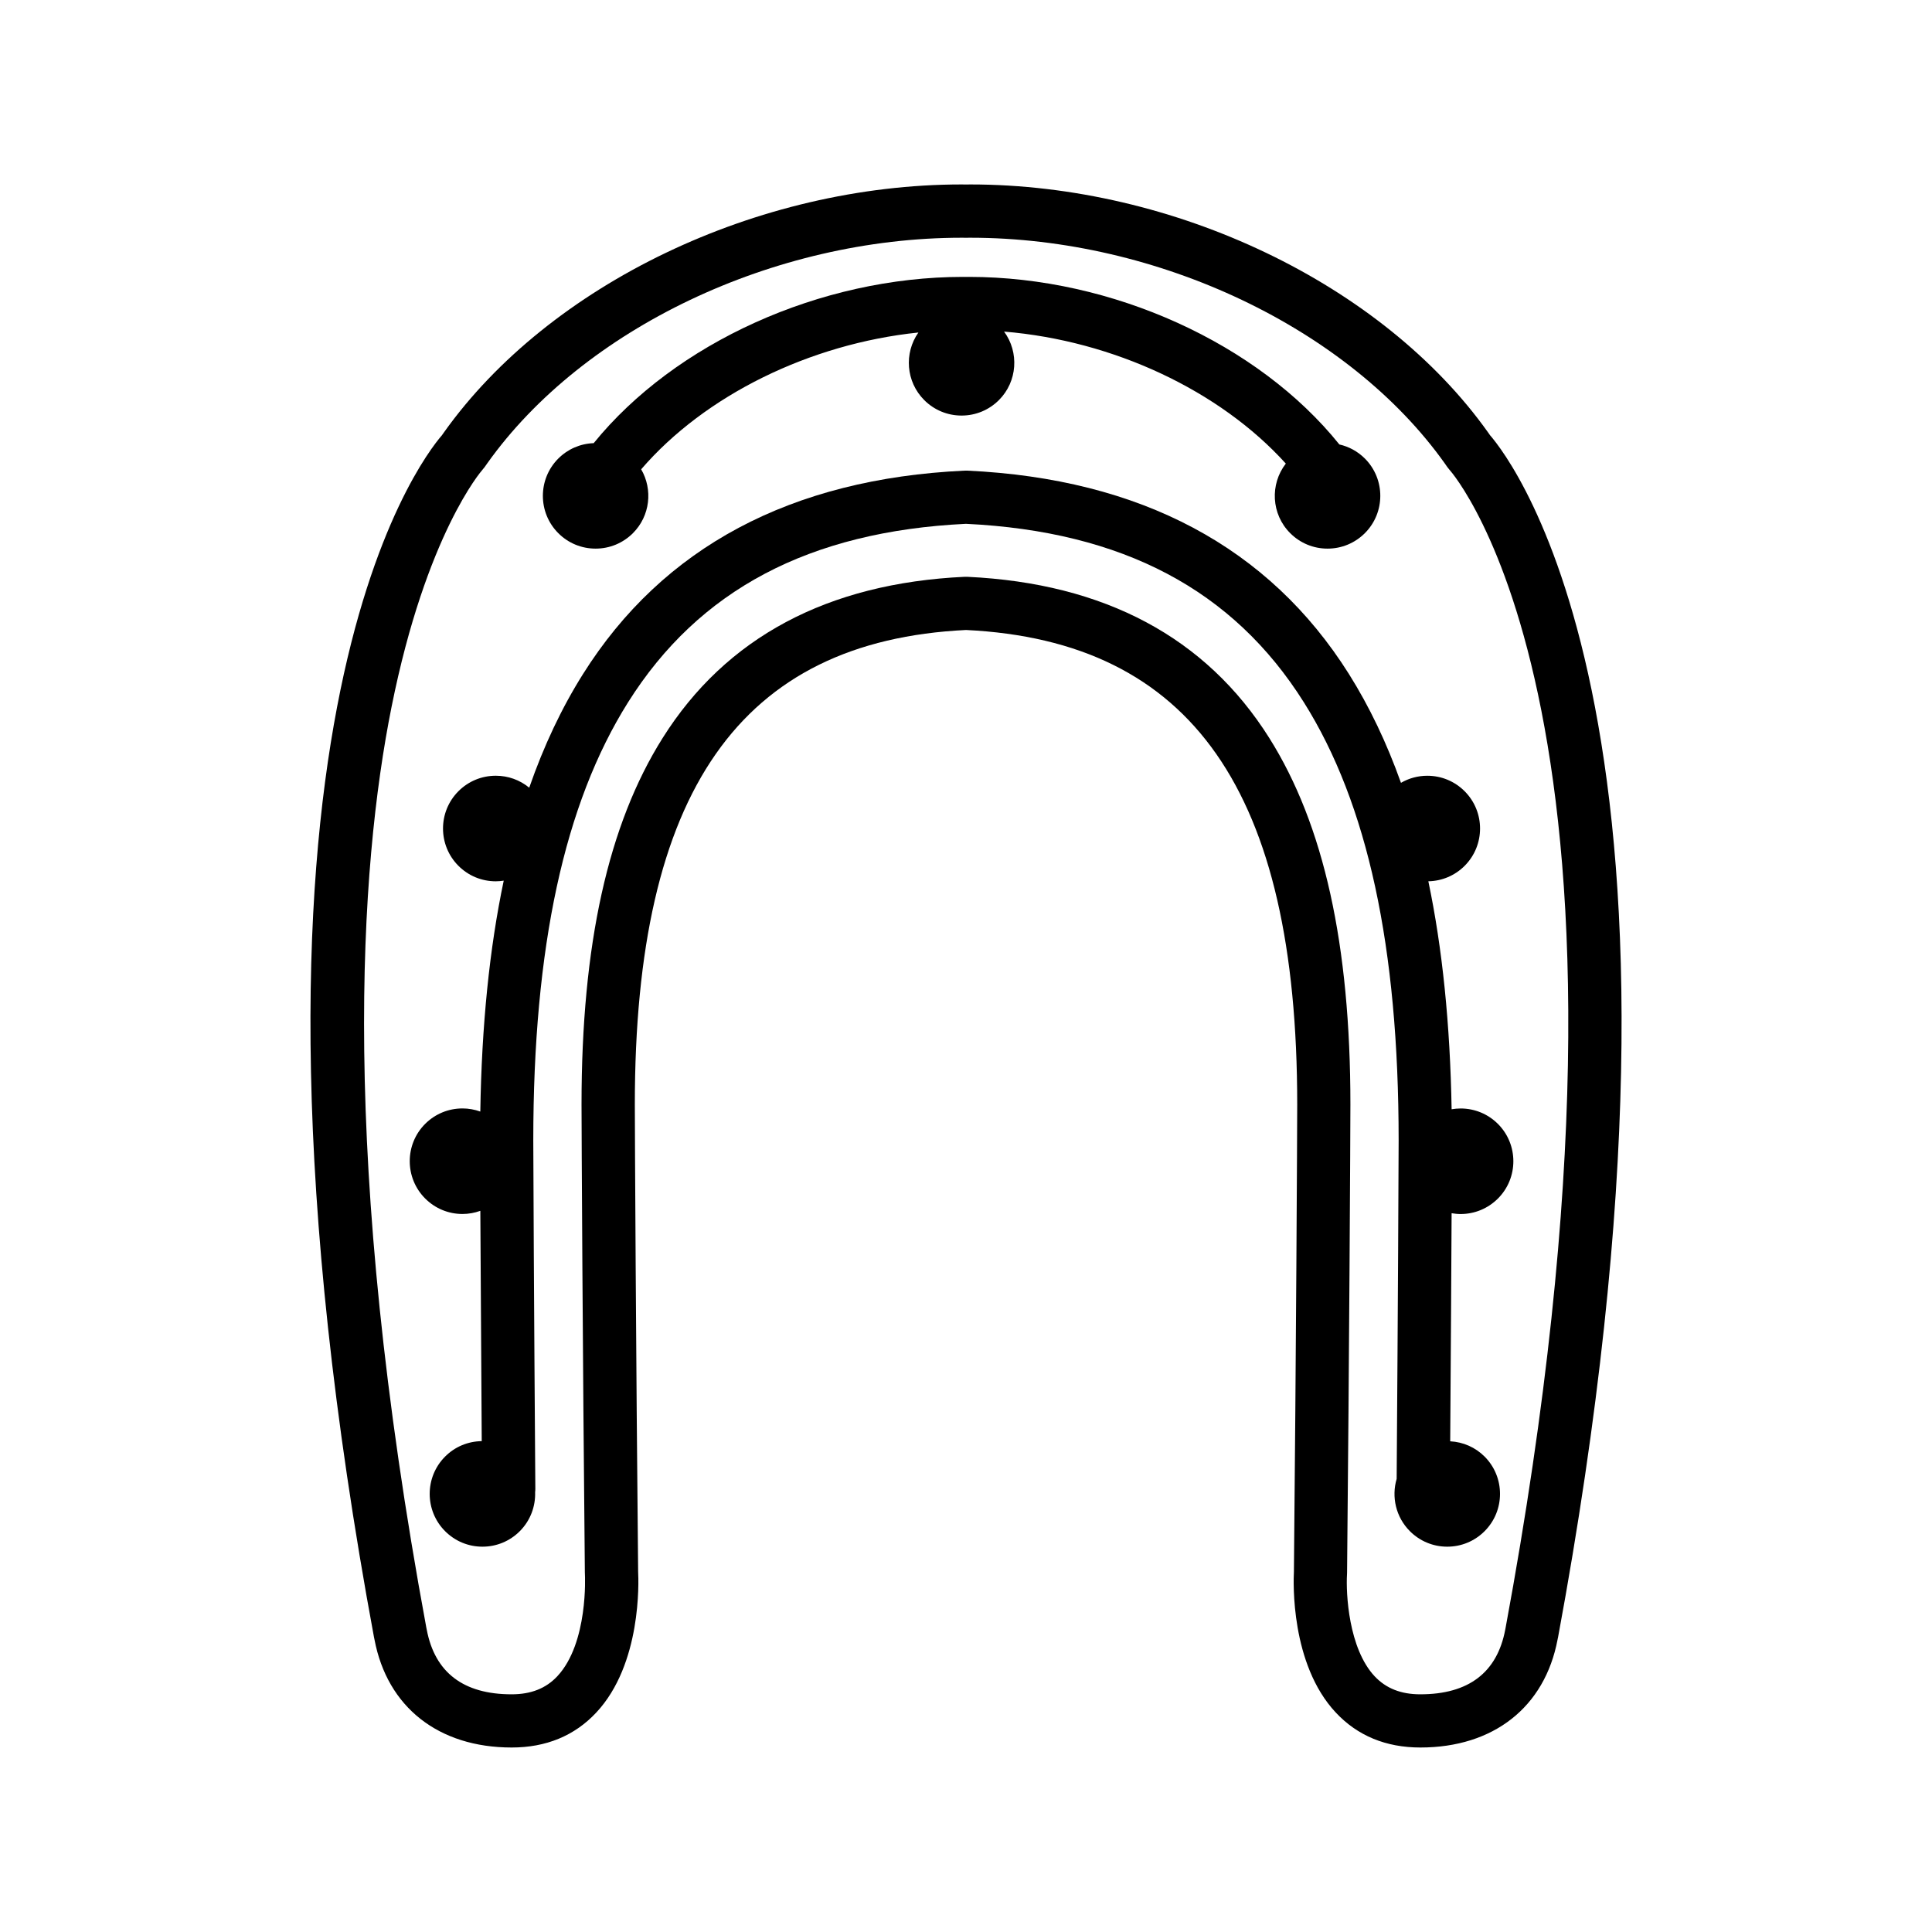 <?xml version="1.0" encoding="UTF-8"?>
<!-- Uploaded to: ICON Repo, www.iconrepo.com, Generator: ICON Repo Mixer Tools -->
<svg fill="#000000" width="800px" height="800px" version="1.1" viewBox="144 144 512 512" xmlns="http://www.w3.org/2000/svg">
 <g>
  <path d="m538.89 259.36-0.047-0.066c-0.156-0.23-0.316-0.457-0.484-0.691-27.973-39.309-83.133-65.723-137.26-65.723-0.258 0-0.516 0.004-0.766 0.012l-0.336 0.004-0.332-0.004c-0.258-0.004-0.516-0.012-0.77-0.012-54.121 0-109.28 26.414-137.26 65.73-0.16 0.23-0.316 0.457-0.484 0.691l-0.047 0.066c-5.762 6.644-62.332 79.25-17.977 318.59 0.012 0.07 0.031 0.125 0.047 0.195 0.012 0.051 0.02 0.105 0.031 0.156l0.039 0.195c3.394 17.922 16.984 28.605 36.352 28.605 9.129 0 16.672-3.109 22.418-9.262 12.031-12.844 11.238-34.738 11.098-37.332-0.57-56.855-0.875-117.87-0.875-123.85 0-82.828 27.891-122.79 87.77-125.71 59.879 2.922 87.77 42.879 87.77 125.71 0 5.977-0.309 66.992-0.875 123.85-0.137 2.602-0.934 24.488 11.098 37.332 5.754 6.152 13.297 9.262 22.418 9.262 19.371 0 32.961-10.688 36.355-28.605l0.035-0.195c0.016-0.051 0.02-0.105 0.035-0.156 0.012-0.07 0.031-0.125 0.047-0.195 44.344-239.42-12.215-311.93-18-318.6zm-18.488 333.65c-5.129 0-9.082-1.566-12.098-4.769-6.926-7.371-7.644-22.012-7.332-27.031 0.004-0.07 0-0.125 0.004-0.195 0-0.059 0.012-0.125 0.012-0.188 0.57-56.957 0.883-118.16 0.883-124.15 0-42.352-7.031-74.109-21.496-97.098-16.758-26.637-43.664-41.004-79.977-42.715h-0.031c-0.016-0.004-0.035-0.004-0.051-0.004-0.09-0.004-0.176 0-0.266 0-0.125 0-0.262-0.004-0.387 0-36.352 1.688-63.285 16.062-80.055 42.719-14.465 22.984-21.496 54.75-21.496 97.098 0 5.992 0.309 67.199 0.883 124.15 0 0.07 0.012 0.137 0.012 0.195 0.004 0.07 0 0.125 0.004 0.195 0.012 0.176 0.945 18.172-7.309 27-3.019 3.231-6.984 4.793-12.121 4.793-12.766 0-20.332-5.769-22.488-17.129-0.047-0.215-0.082-0.402-0.117-0.57-23.059-124.48-17.738-201.36-9.219-243.93 9.191-45.914 23.949-62.715 24.066-62.844h-0.004c0.215-0.238 0.418-0.484 0.609-0.746l0.695-0.992c25.453-35.777 75.996-59.801 125.77-59.801 0.156 0 0.312 0.004 0.469 0.004l0.586 0.012c0.016 0.004 0.035 0.004 0.055 0.004s0.035 0 0.055-0.004l0.578-0.012c0.156 0 0.312-0.004 0.469-0.004 49.77 0 100.31 24.031 125.77 59.797l0.695 0.996c0.02 0.031 0.039 0.051 0.059 0.074 0.117 0.16 0.246 0.324 0.379 0.48 0.051 0.059 0.098 0.117 0.145 0.172 0.012 0.012 0.016 0.02 0.023 0.031 0.594 0.645 59.246 67.066 14.836 306.77-0.035 0.168-0.074 0.352-0.109 0.57-2.152 11.355-9.719 17.121-22.496 17.121z"/>
  <path d="m301.84 289.39c3.734 0 7.246-1.457 9.895-4.098 4.578-4.578 5.297-11.574 2.18-16.922 16.898-19.617 44.68-33.262 73.469-36.254-3.828 5.457-3.32 13.043 1.551 17.914 2.641 2.641 6.156 4.098 9.891 4.098 3.734 0 7.246-1.457 9.895-4.098 4.938-4.941 5.387-12.688 1.371-18.156 28.934 2.379 57.152 15.617 74.664 34.98-4.246 5.481-3.871 13.41 1.16 18.438 2.641 2.641 6.156 4.098 9.891 4.098s7.246-1.457 9.895-4.098c5.453-5.457 5.453-14.328 0-19.781-1.891-1.883-4.219-3.152-6.758-3.727-21.477-26.738-60.16-44.406-98.137-44.406-0.207 0-0.414 0-0.613 0.012h-0.379c-0.207-0.012-0.406-0.012-0.613-0.012-37.82 0-76.332 17.523-97.871 44.062-3.543 0.125-6.856 1.559-9.375 4.074-5.453 5.453-5.453 14.328 0 19.781 2.637 2.641 6.148 4.094 9.887 4.094z"/>
  <path d="m528.32 525.96c0.172-24.445 0.301-45.883 0.371-60.445 0.777 0.125 1.57 0.215 2.379 0.215 3.734 0 7.246-1.457 9.895-4.102 5.453-5.453 5.453-14.328 0-19.781-2.641-2.637-6.156-4.09-9.891-4.09-0.805 0-1.598 0.082-2.379 0.207-0.398-22.547-2.438-42.621-6.168-60.418 3.629-0.07 7.031-1.508 9.613-4.086 5.453-5.457 5.453-14.328 0-19.781-2.641-2.641-6.156-4.098-9.891-4.098-2.492 0-4.875 0.66-6.977 1.875-3.789-10.625-8.375-20.223-13.789-28.832-21.16-33.633-55.199-51.766-101.16-53.902-0.133-0.004-0.262 0-0.395 0-0.09 0-0.172-0.004-0.262 0-0.02 0-0.035 0-0.051 0.004h-0.039c-45.922 2.156-79.93 20.285-101.07 53.898-5.637 8.953-10.383 18.984-14.254 30.121-2.492-2.051-5.594-3.168-8.863-3.168-3.738 0-7.25 1.457-9.895 4.098-5.453 5.453-5.453 14.328 0 19.781 2.641 2.641 6.156 4.098 9.891 4.098 0.719 0 1.414-0.07 2.109-0.172-3.785 17.984-5.84 38.324-6.207 61.191-1.496-0.527-3.078-0.828-4.715-0.828-3.738 0-7.25 1.457-9.895 4.09-5.453 5.453-5.453 14.328 0 19.781 2.641 2.644 6.156 4.102 9.891 4.102 1.637 0 3.231-0.297 4.727-0.836 0.074 14.566 0.203 36.25 0.371 61.035-3.668 0.051-7.106 1.484-9.703 4.086-5.453 5.453-5.453 14.328 0 19.781 2.641 2.644 6.156 4.102 9.891 4.102 3.738 0 7.25-1.457 9.895-4.102 2.84-2.84 4.191-6.621 4.066-10.363 0.035-0.289 0.059-0.578 0.055-0.875-0.352-47.871-0.543-87.359-0.543-92.34 0-51.246 8.219-89.215 25.113-116.08 18.773-29.832 48.07-45.301 89.551-47.309 41.488 2 70.785 17.477 89.551 47.309 16.898 26.859 25.113 64.824 25.113 116.08 0 4.891-0.18 43.039-0.523 89.703-1.406 4.762-0.238 10.125 3.512 13.875 2.641 2.644 6.156 4.102 9.891 4.102 3.738 0 7.25-1.457 9.895-4.102 5.453-5.453 5.453-14.328 0-19.781-2.449-2.449-5.66-3.856-9.102-4.043z"/>
 </g>
</svg>